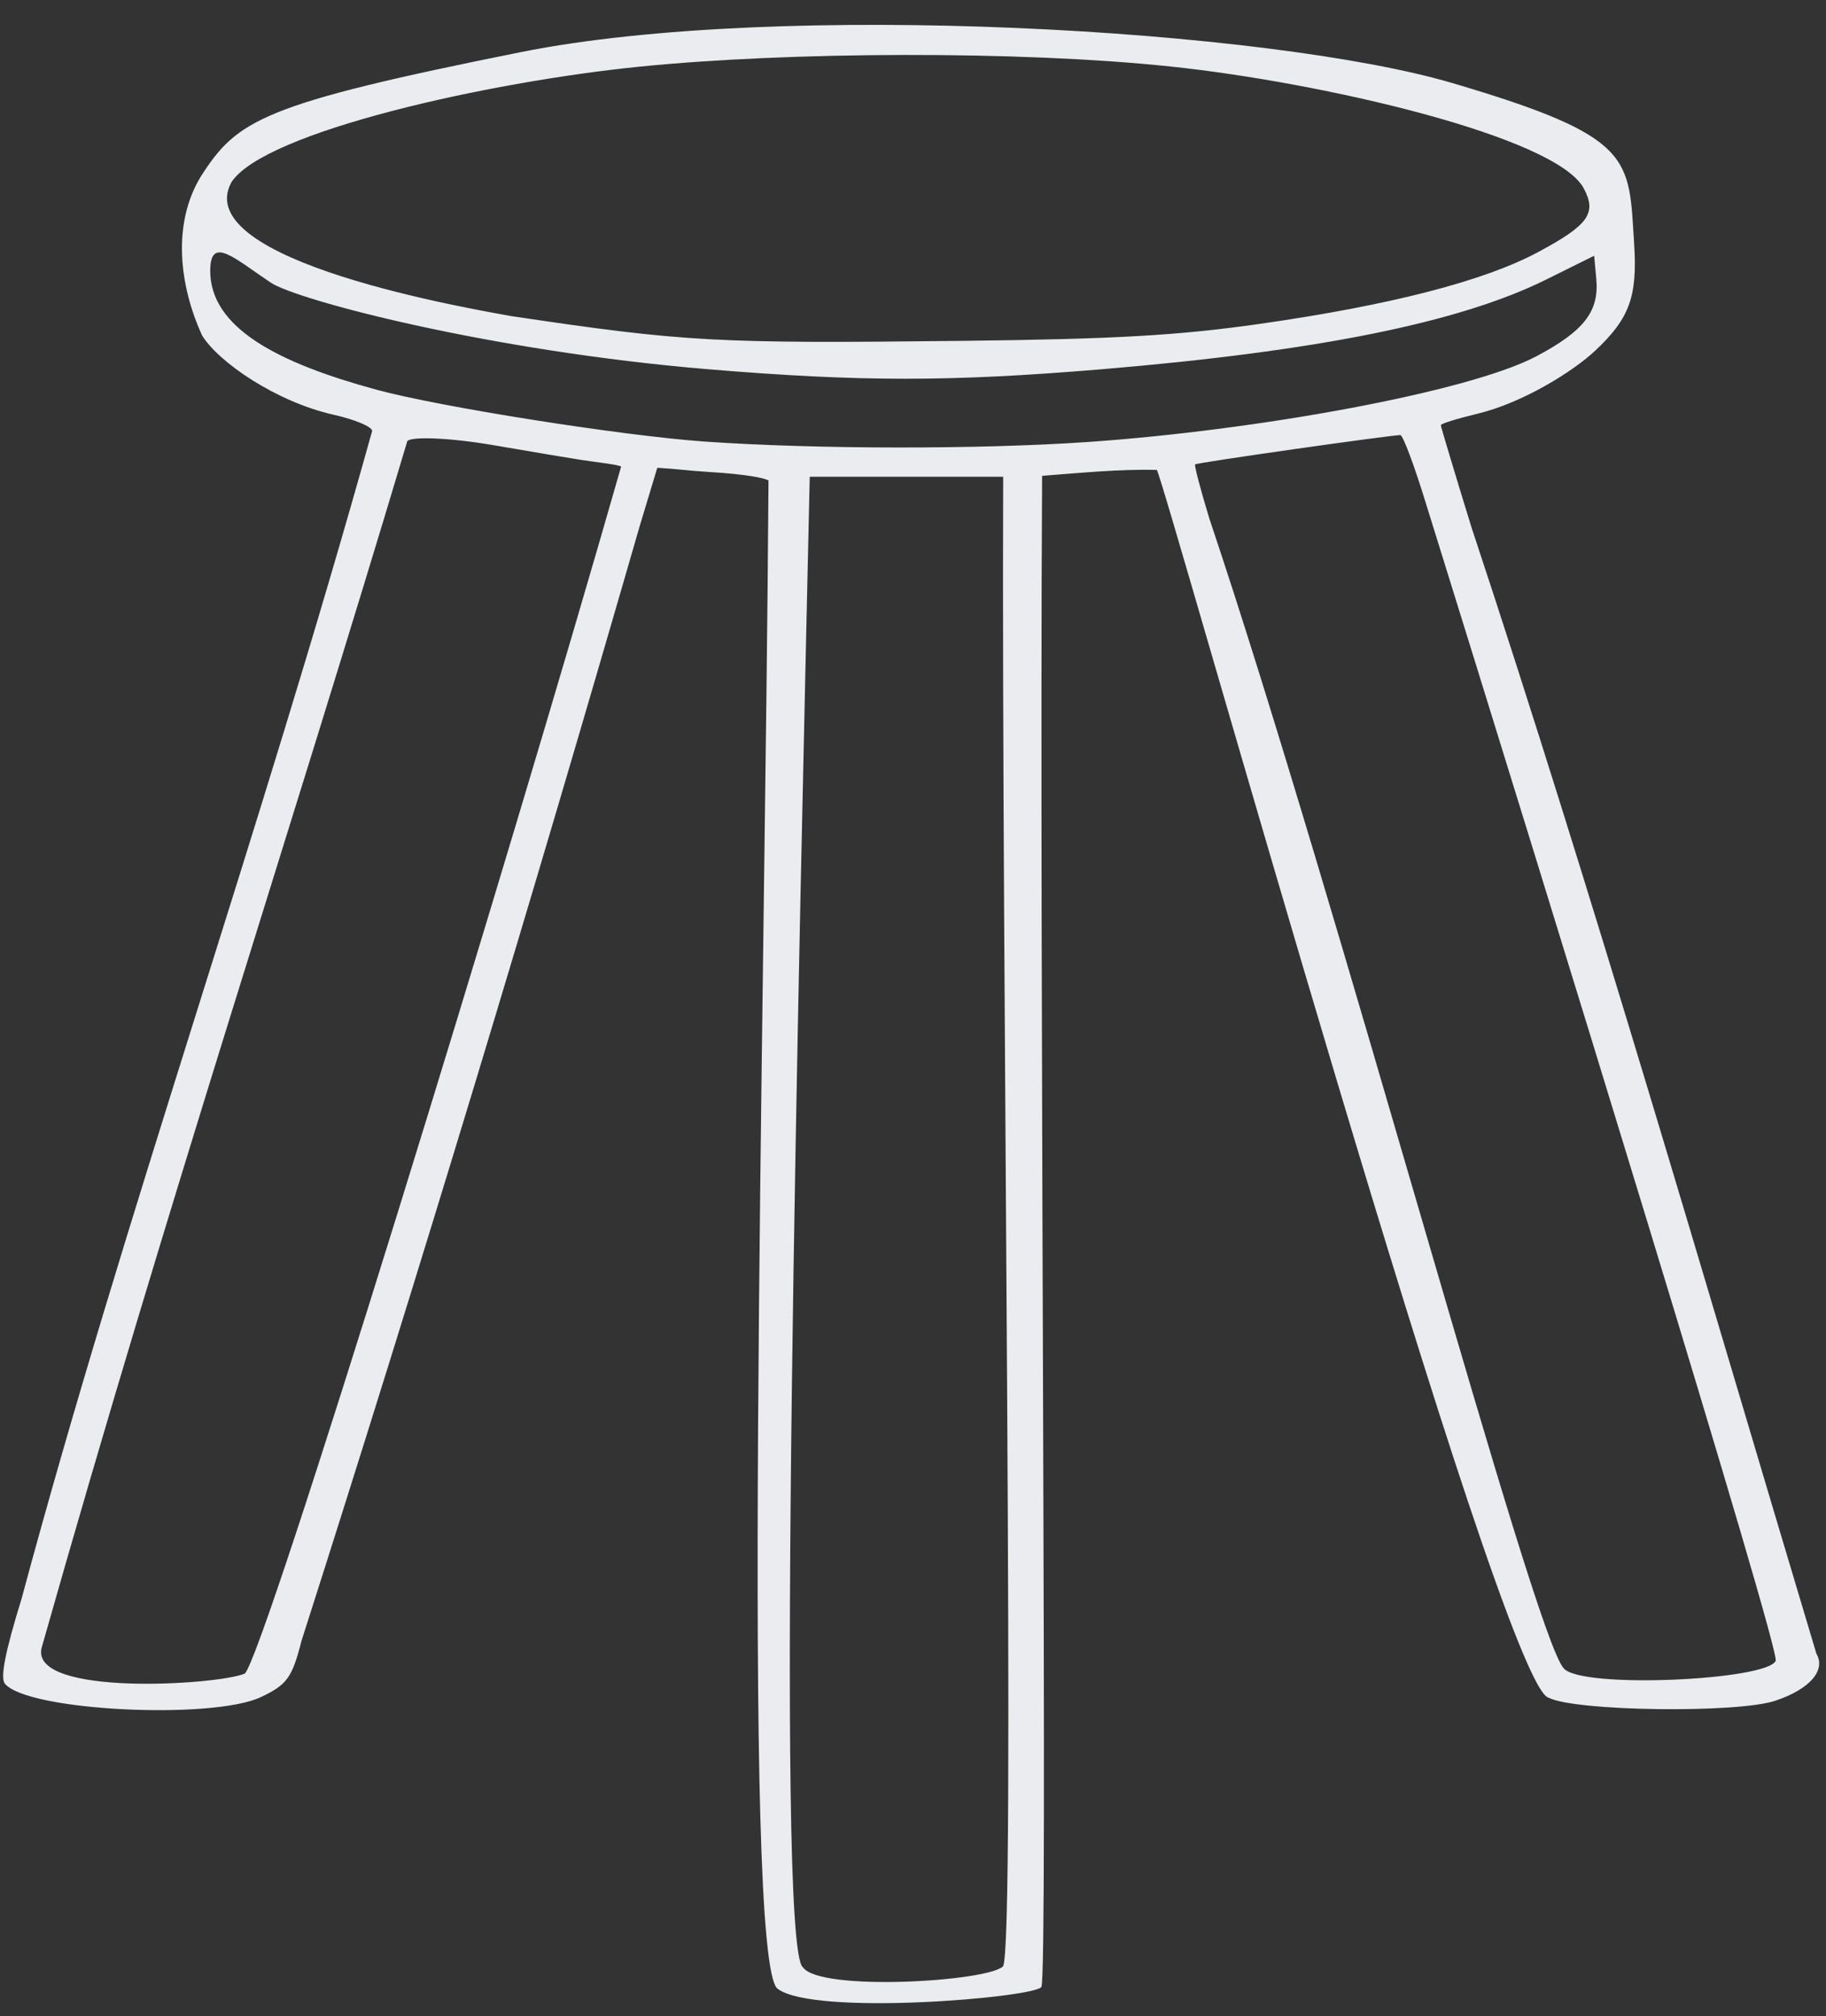 <?xml version="1.0" encoding="UTF-8" standalone="no"?><svg xmlns="http://www.w3.org/2000/svg" xmlns:xlink="http://www.w3.org/1999/xlink" fill="#ebecf0" height="769.1" preserveAspectRatio="xMidYMid meet" version="1" viewBox="12.3 3.2 696.8 769.1" width="696.8" zoomAndPan="magnify"><rect x="12.3" y="3.2" width="696.8" height="769.1" fill="#333333" stroke="none"/><g id="change1_1"><path d="m309.03 761.81c-13.881-10.54-4.81-370.31-3.469-575.33-1.462-0.903-8.077-2.364-22.549-3.246-8.771-0.534-11.12-1.069-19.891-1.603l-6.715 22.253c-41.095 142.28-83.16 281.78-129.05 425.19-3.574 14.042-5.511 16.733-15.428 21.439-18.519 8.788-89.105 5.347-97.741-5.059-1.864-2.246 0.061-12.095 6.32-32.338 39.792-147.75 90.364-289.73 133.81-445.54-0.017-1.591-6.611-4.364-14.654-6.164-21.968-4.916-43.948-20.06-50.213-30.197-8.705-18.932-11.587-42.621-0.465-60.774 13.828-21.536 23.139-27.52 122.09-47.363s286.06-8.694 355.64 11.861 67.056 28.346 69.171 61.232c1.294 20.125-1.732 28.465-14.772 40.716-8.497 7.983-27.615 19.954-45.093 24.147-7.648 1.835-13.906 3.785-13.906 4.333s5.245 18.025 11.655 38.836c46.831 141.23 89.491 289.22 131.66 429.76 3.725 6.408-2.575 13.612-15.732 17.99-14.487 4.82-76.366 4.036-86.447-1.177-18.185-3.987-147.02-465.96-149.52-468.34-14.454-0.324-29.246 1.152-43.766 2.269-1.163 191.77 2.292 572.29-0.278 576.39s-86.78 11.24-100.66 0.7zm86.017-8.551c4.901-7.24-0.671-378.81 0.064-568.21h-73.815c-3.853 174.09-13.461 561.92-2.56 568.6 6.473 9.251 70.217 5.469 76.311-0.395zm-289.34-111.68c7.568-7.039 99.581-306.44 143.6-460.35 0-0.681-10.299-1.838-15.038-2.571s-19.821-3.264-33.517-5.625c-17.008-2.932-31.868-3.413-33.039-1.518-45.747 153.08-89.814 284.88-139.53 460.23-4.603 18.767 67.484 14.201 77.515 9.828zm584.18-4.828c2.267-2.756-87.509-293.93-133.53-441.76-4.351-14.215-8.713-25.843-9.693-25.839-3.586 0.015-77.701 10.494-78.313 11.196-0.347 0.399 2.092 9.672 5.422 20.607 49.824 148.37 123.51 425.9 135.27 438.66 6.806 7.838 77.317 4.553 80.839-2.863zm-262.6-464.95c65.265-4.5 145.68-19.171 171.26-32.686 18.172-9.599 24.031-17.143 22.899-29.484l-0.814-8.877-18.283 9.068c-33.107 16.419-87.412 27.365-169.93 34.251-57.438 4.793-91.919 4.789-149.78-0.018-83.286-6.92-156.98-26.346-167.04-33.062-13.671-9.133-22.85-17.948-23.07-4.965-0.379 22.347 26.265 35.681 63.294 45.785 24.192 6.601 93.924 17.616 125.49 19.822 42.069 2.94 104.64 3.015 145.97 0.166zm66.106-45.115c49.549-7.093 85.264-16.305 105.75-27.278 19.351-10.363 22.594-14.874 17.515-24.364-10.613-19.83-99.912-40.419-157.73-46.484s-145.4-5.69-202.79 0.087-142.91 24.809-155.49 44.006c-16.713 30.229 92.826 48.53 106.45 51.075 66.672 9.922 78.134 10.553 172.31 9.489 58.342-0.659 82.734-2.057 113.99-6.531v-5e-5z" fill="inherit"/></g></svg>